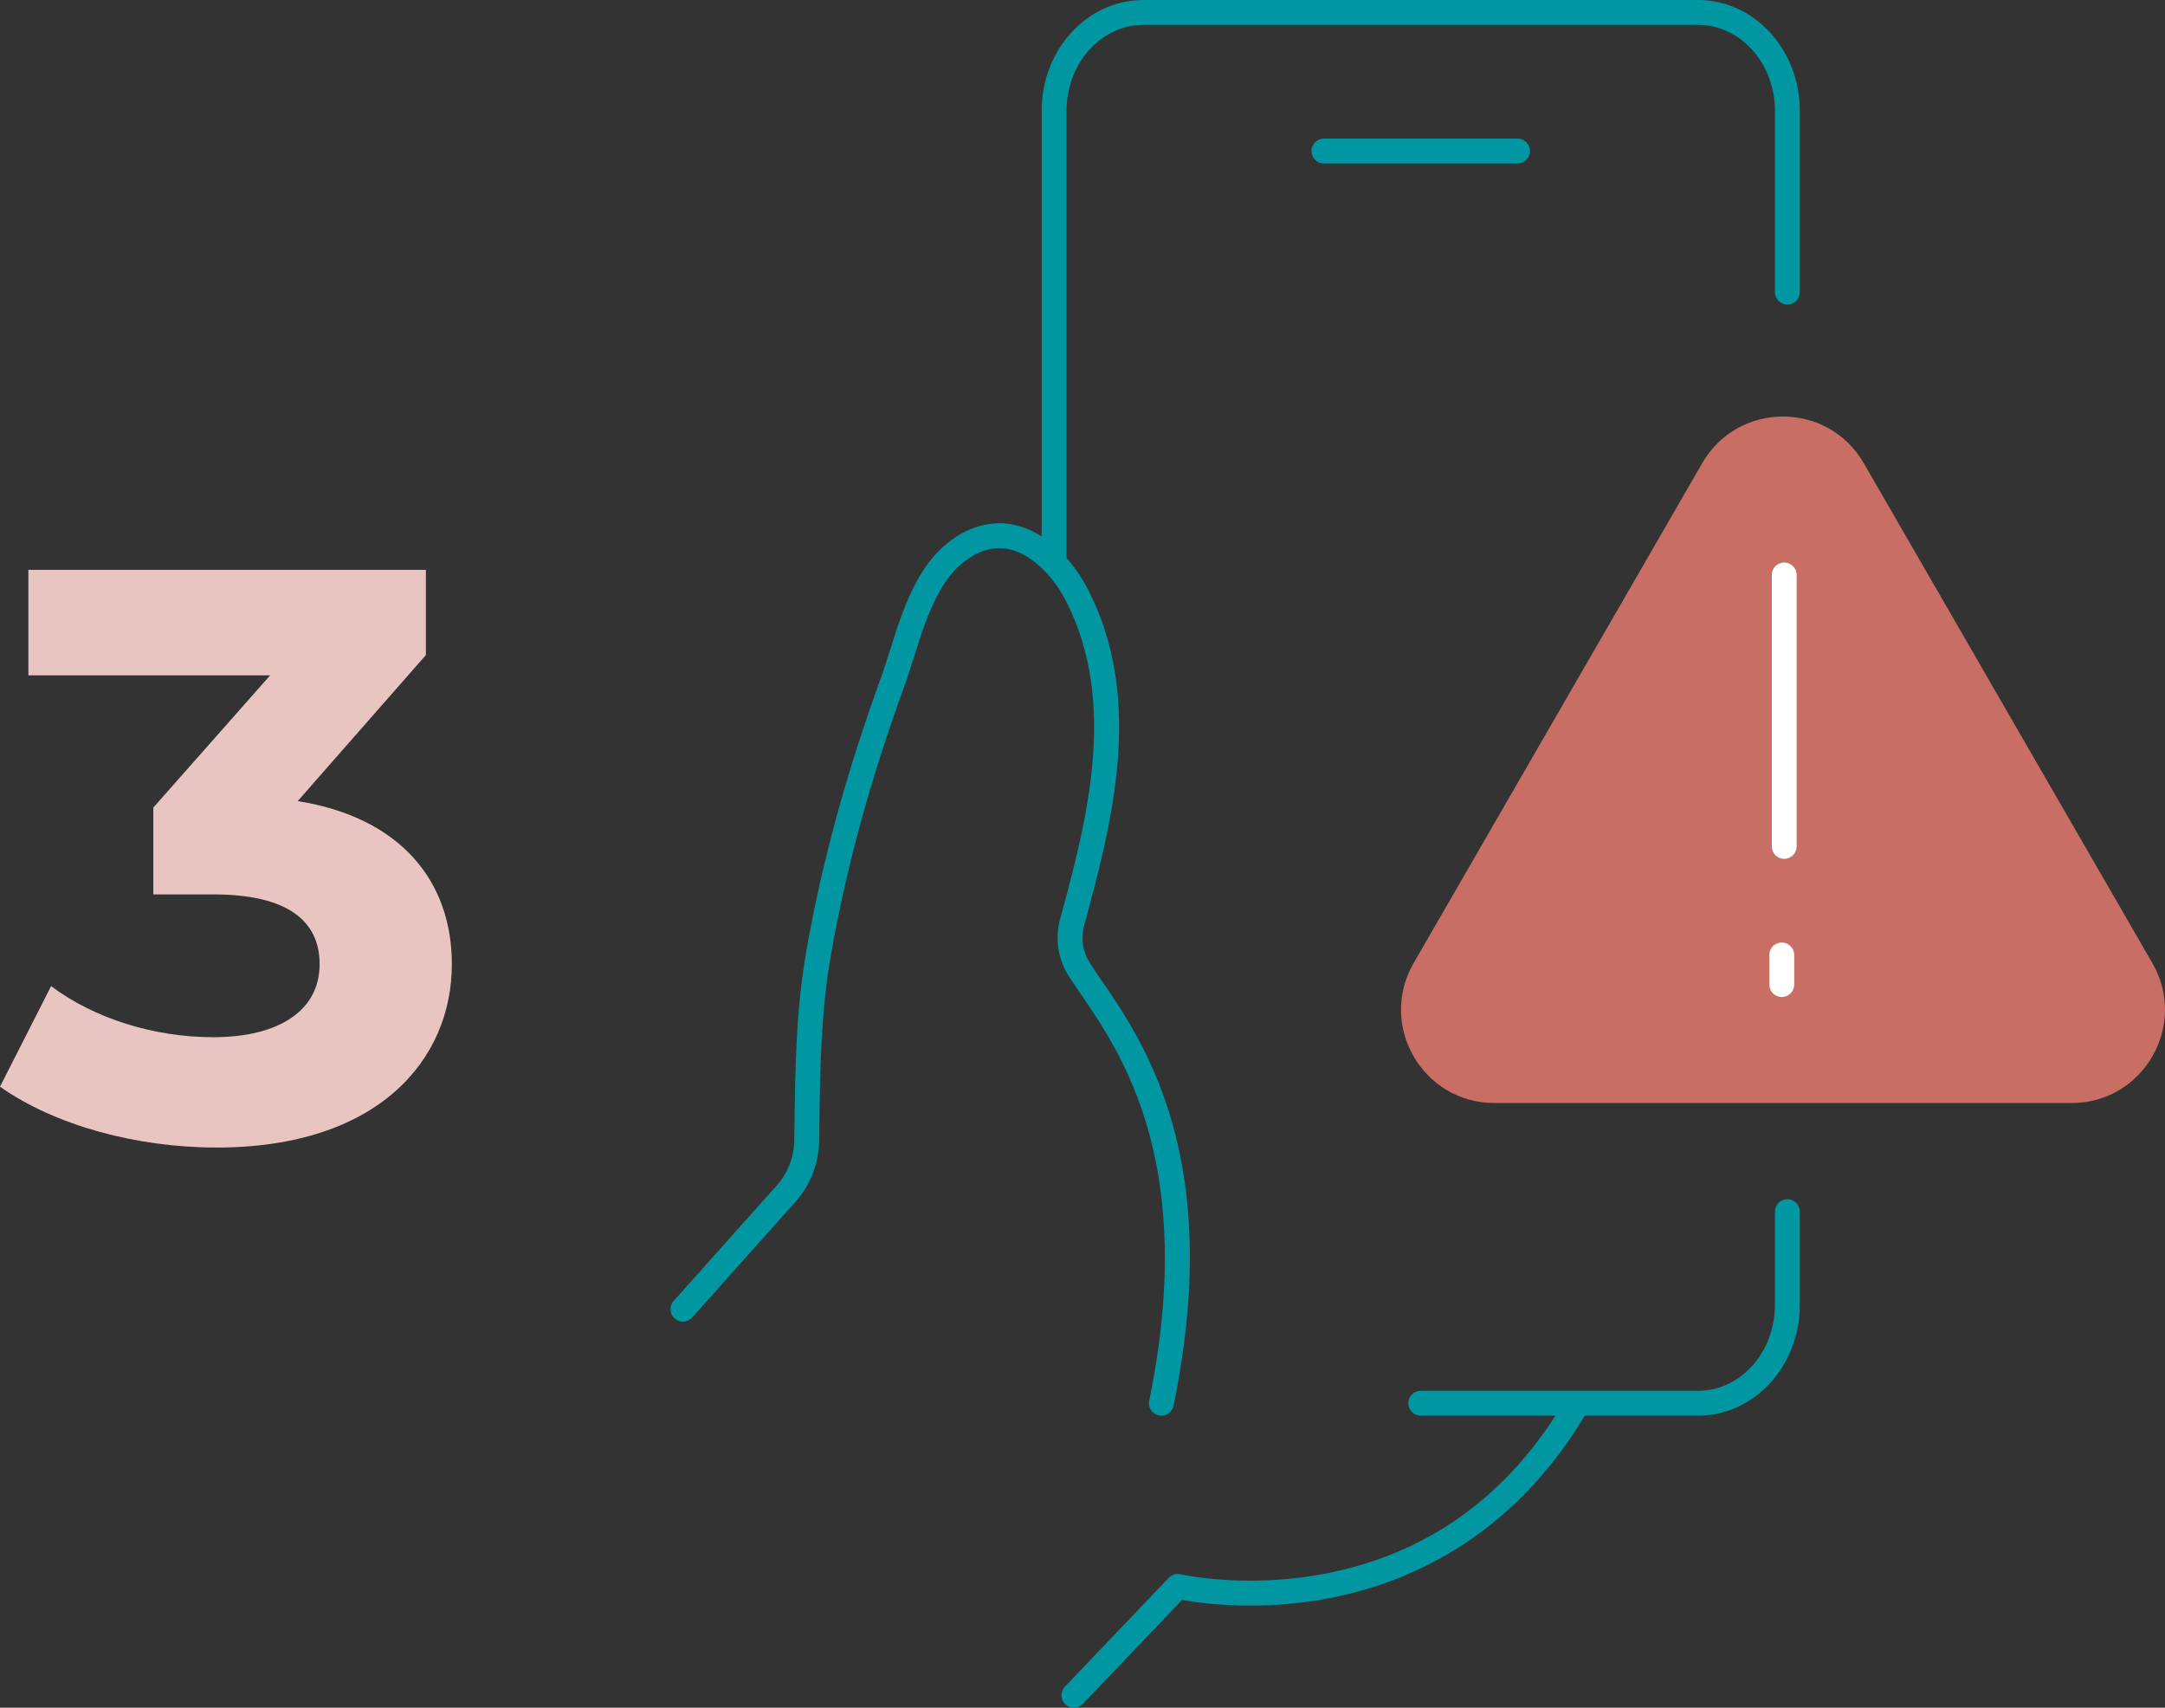 <?xml version="1.0" encoding="UTF-8"?>
<svg id="Calque_1" xmlns="http://www.w3.org/2000/svg" version="1.1" viewBox="0 0 600.501 473.589">
  <rect x="0" y="0" width="600.501" height="473.589" fill="#333333" stroke="none"/>
  <!-- Generator: Adobe Illustrator 29.2.0, SVG Export Plug-In . SVG Version: 2.1.0 Build 108)  -->
  <defs>
    <style>
      .st0 {
        fill: #e9c5c1;
      }

      .st1 {
        fill: #c86e64;
      }

      .st2 {
        fill: #fff;
      }

      .st3 {
        fill: #0096a2;
      }

      .st4 {
        fill: none;
        stroke: #0096a2;
        stroke-linecap: round;
        stroke-linejoin: round;
        stroke-width: 6.9px;
      }
    </style>
  </defs>
  <path class="st0" d="M125.329,267.393c0,26.551-20.476,50.852-65.252,50.852-22.051,0-44.776-6.075-60.077-16.876l14.175-27.9c11.925,9,28.576,14.176,45.001,14.176,18.226,0,29.476-7.426,29.476-20.251,0-11.925-8.775-19.351-29.476-19.351h-16.65v-24.075l32.401-36.677H7.875v-29.25h110.253v23.625l-35.551,40.501c28.351,4.501,42.751,22.05,42.751,45.226Z"/>
  <g>
    <path class="st3" d="M296.417,270.665c.979,1.542,2.146,3.245,3.382,5.048,11.33,16.535,32.422,47.312,18.949,112.744-.385,1.866.816,3.69,2.684,4.074.234.049.468.072.699.072,1.603,0,3.039-1.124,3.375-2.756,14.064-68.303-8.105-100.654-20.016-118.035-1.252-1.827-2.334-3.405-3.249-4.848-1.923-3.024-2.491-6.733-1.56-10.176,7.561-27.898,16.97-62.619,1.018-93.475-1.482-2.865-3.47-5.846-5.871-8.546V30.682c0-13.113,9.554-23.782,21.298-23.782h153.87c11.751,0,21.312,10.668,21.312,23.782v50.333c0,1.905,1.545,3.45,3.45,3.45s3.45-1.545,3.45-3.45V30.682c0-16.918-12.656-30.682-28.212-30.682h-153.87c-15.549,0-28.198,13.764-28.198,30.682v118.097c-3.955-2.533-8.484-4.025-13.393-3.593-7.15.627-14.043,5.071-18.912,12.189-4.664,6.82-7.177,14.781-9.607,22.481-.912,2.888-1.772,5.615-2.74,8.282-9.542,26.309-16.262,50.881-20.542,75.124-2.953,16.72-3.163,32.76-3.386,49.742l-.043,3.215c-.062,4.646-1.791,9.104-4.869,12.551l-28.58,32.007c-1.269,1.421-1.146,3.603.275,4.871,1.421,1.27,3.603,1.147,4.871-.275l28.58-32.007c4.186-4.688,6.538-10.745,6.622-17.053l.043-3.219c.219-16.694.426-32.463,3.282-48.633,4.209-23.845,10.828-48.041,20.233-73.97,1.017-2.804,1.94-5.729,2.833-8.558,2.279-7.22,4.635-14.686,8.722-20.663,3.644-5.327,8.81-8.771,13.819-9.21,7.911-.7,15.461,6.744,19.432,14.423,14.72,28.472,5.699,61.757-1.548,88.502-1.438,5.31-.564,11.025,2.395,15.68Z"/>
    <path class="st3" d="M495.76,332.56c-1.905,0-3.45,1.545-3.45,3.45v25.912c0,13.113-9.561,23.782-21.312,23.782h-76.93c-1.905,0-3.45,1.545-3.45,3.45s1.545,3.45,3.45,3.45h37.379c-15.518,24.024-37.145,38.785-64.369,43.901-21.895,4.117-39.421.116-39.592.076-1.193-.282-2.443.089-3.29.976l-28.823,30.199c-1.315,1.378-1.265,3.562.114,4.878.668.638,1.525.954,2.381.954.91,0,1.818-.358,2.496-1.068l27.509-28.821c5.376.99,21.045,3.188,40.196-.358,21.188-3.927,50.623-15.95,71.488-50.736h31.441c15.557,0,28.213-13.765,28.213-30.683v-25.912c0-1.905-1.545-3.45-3.45-3.45Z"/>
  </g>
  <line class="st4" x1="420.914" y1="41.882" x2="367.218" y2="41.882"/>
  <g>
    <path class="st1" d="M516.948,128.449l80.049,138.649c9.955,17.245-2.488,38.801-22.402,38.801h-160.098c-19.914,0-32.357-21.556-22.402-38.801l80.049-138.649c9.959-17.245,34.85-17.245,44.804,0"/>
    <path class="st2" d="M494.889,238.178c-1.905,0-3.45-1.545-3.45-3.45v-75.279c0-1.905,1.545-3.45,3.45-3.45s3.45,1.545,3.45,3.45v75.279c0,1.905-1.545,3.45-3.45,3.45Z"/>
    <path class="st2" d="M494.204,276.501c-1.905,0-3.45-1.545-3.45-3.45v-8.211c0-1.905,1.545-3.45,3.45-3.45s3.45,1.545,3.45,3.45v8.211c0,1.905-1.545,3.45-3.45,3.45Z"/>
  </g>
</svg>
